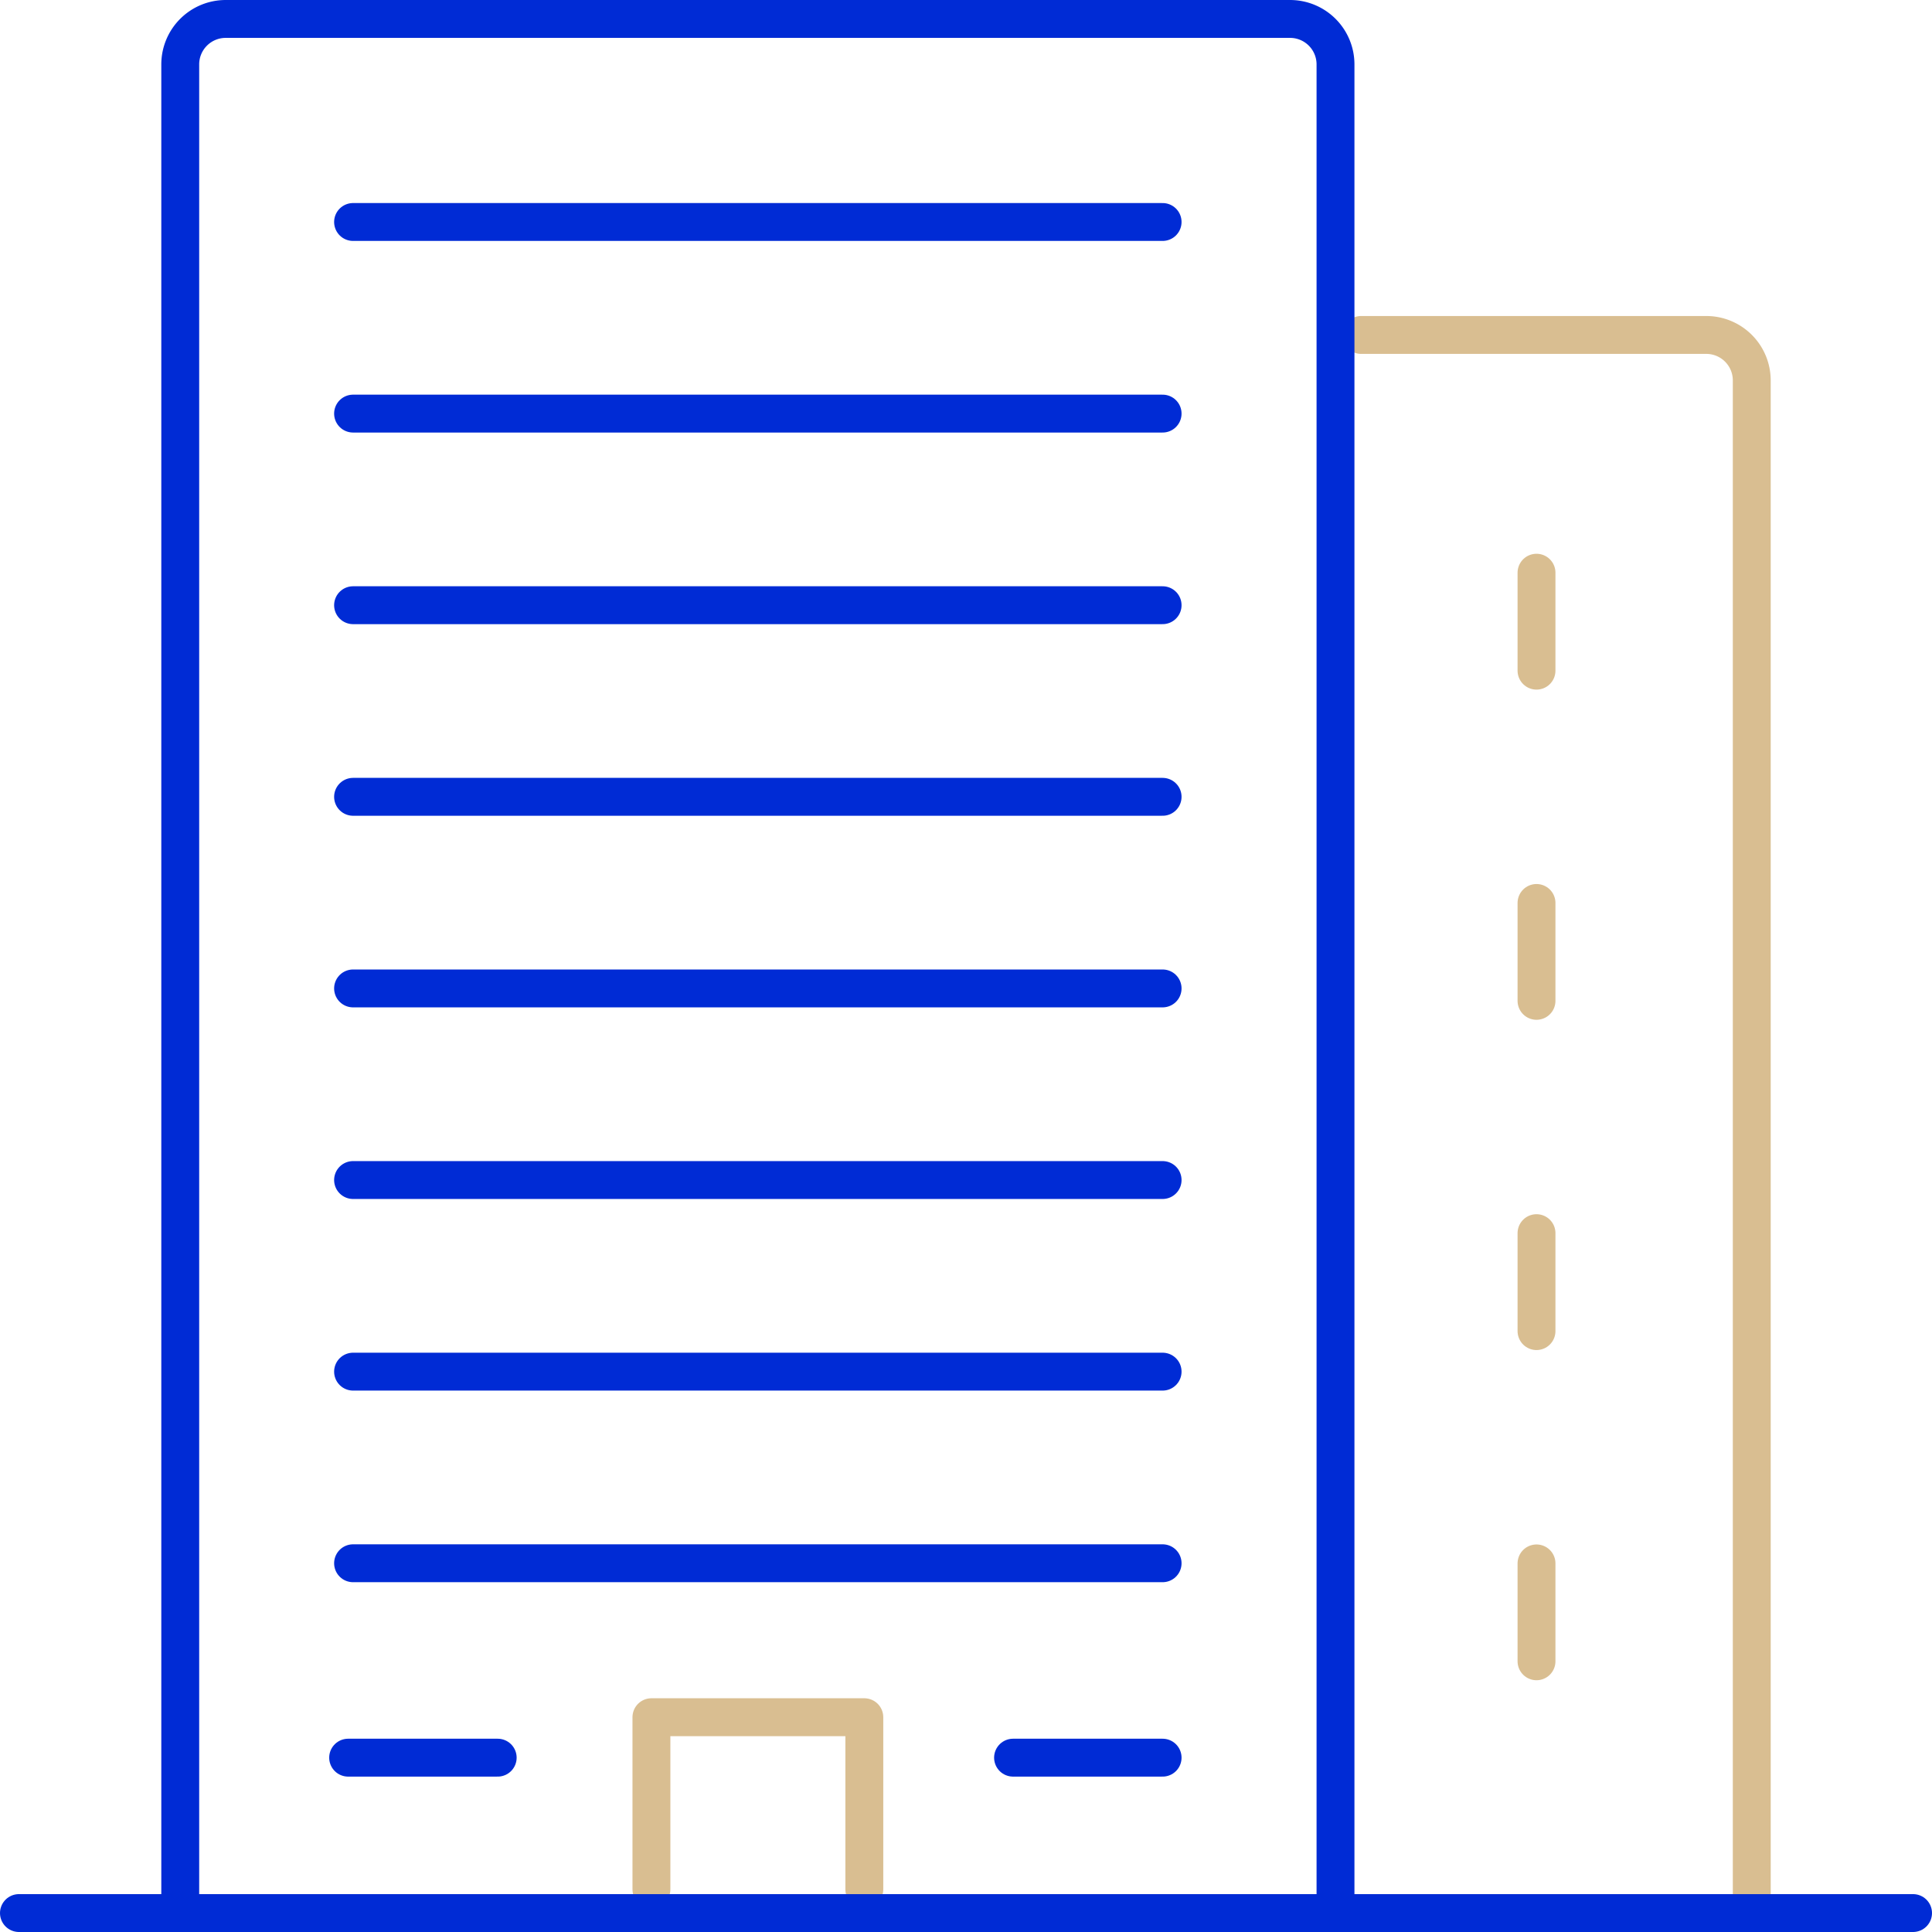 <svg xmlns="http://www.w3.org/2000/svg" viewBox="0 0 255 255"><defs><style>.cls-1,.cls-2{fill:none;stroke-linecap:round;stroke-linejoin:round;stroke-width:5px;}.cls-1{stroke:#d9be91;}.cls-2{stroke:#002bd5;}</style></defs><g id="Layer_2" data-name="Layer 2"><g id="Layer_1-2" data-name="Layer 1"><path class="cls-1" d="M179.66,44.21h45.55a6,6,0,0,1,6,6V251.29"/><polyline class="cls-1" points="85.98 249.37 85.98 226.65 114.08 226.65 114.08 249.37"/><line class="cls-1" x1="202.8" y1="88.52" x2="202.8" y2="75.59"/><line class="cls-1" x1="202.8" y1="132.1" x2="202.8" y2="119.18"/><line class="cls-1" x1="202.8" y1="175.69" x2="202.8" y2="162.76"/><line class="cls-1" x1="202.8" y1="219.27" x2="202.8" y2="206.35"/><line class="cls-2" x1="2.5" y1="252.5" x2="252.5" y2="252.5"/><line class="cls-2" x1="46.6" y1="29.3" x2="153.45" y2="29.3"/><line class="cls-2" x1="46.6" y1="54.59" x2="153.45" y2="54.59"/><line class="cls-2" x1="46.6" y1="79.88" x2="153.45" y2="79.88"/><line class="cls-2" x1="46.6" y1="105.17" x2="153.45" y2="105.17"/><line class="cls-2" x1="46.6" y1="130.46" x2="153.45" y2="130.46"/><line class="cls-2" x1="46.6" y1="155.75" x2="153.45" y2="155.75"/><line class="cls-2" x1="46.6" y1="181.04" x2="153.45" y2="181.04"/><line class="cls-2" x1="46.6" y1="206.33" x2="153.45" y2="206.33"/><line class="cls-2" x1="45.95" y1="231.99" x2="65.69" y2="231.99"/><line class="cls-2" x1="133.71" y1="231.99" x2="153.45" y2="231.99"/><path class="cls-2" d="M23.79,252.5V8.5a6,6,0,0,1,6-6H170.27a6,6,0,0,1,6,6v244"/></g></g></svg>
